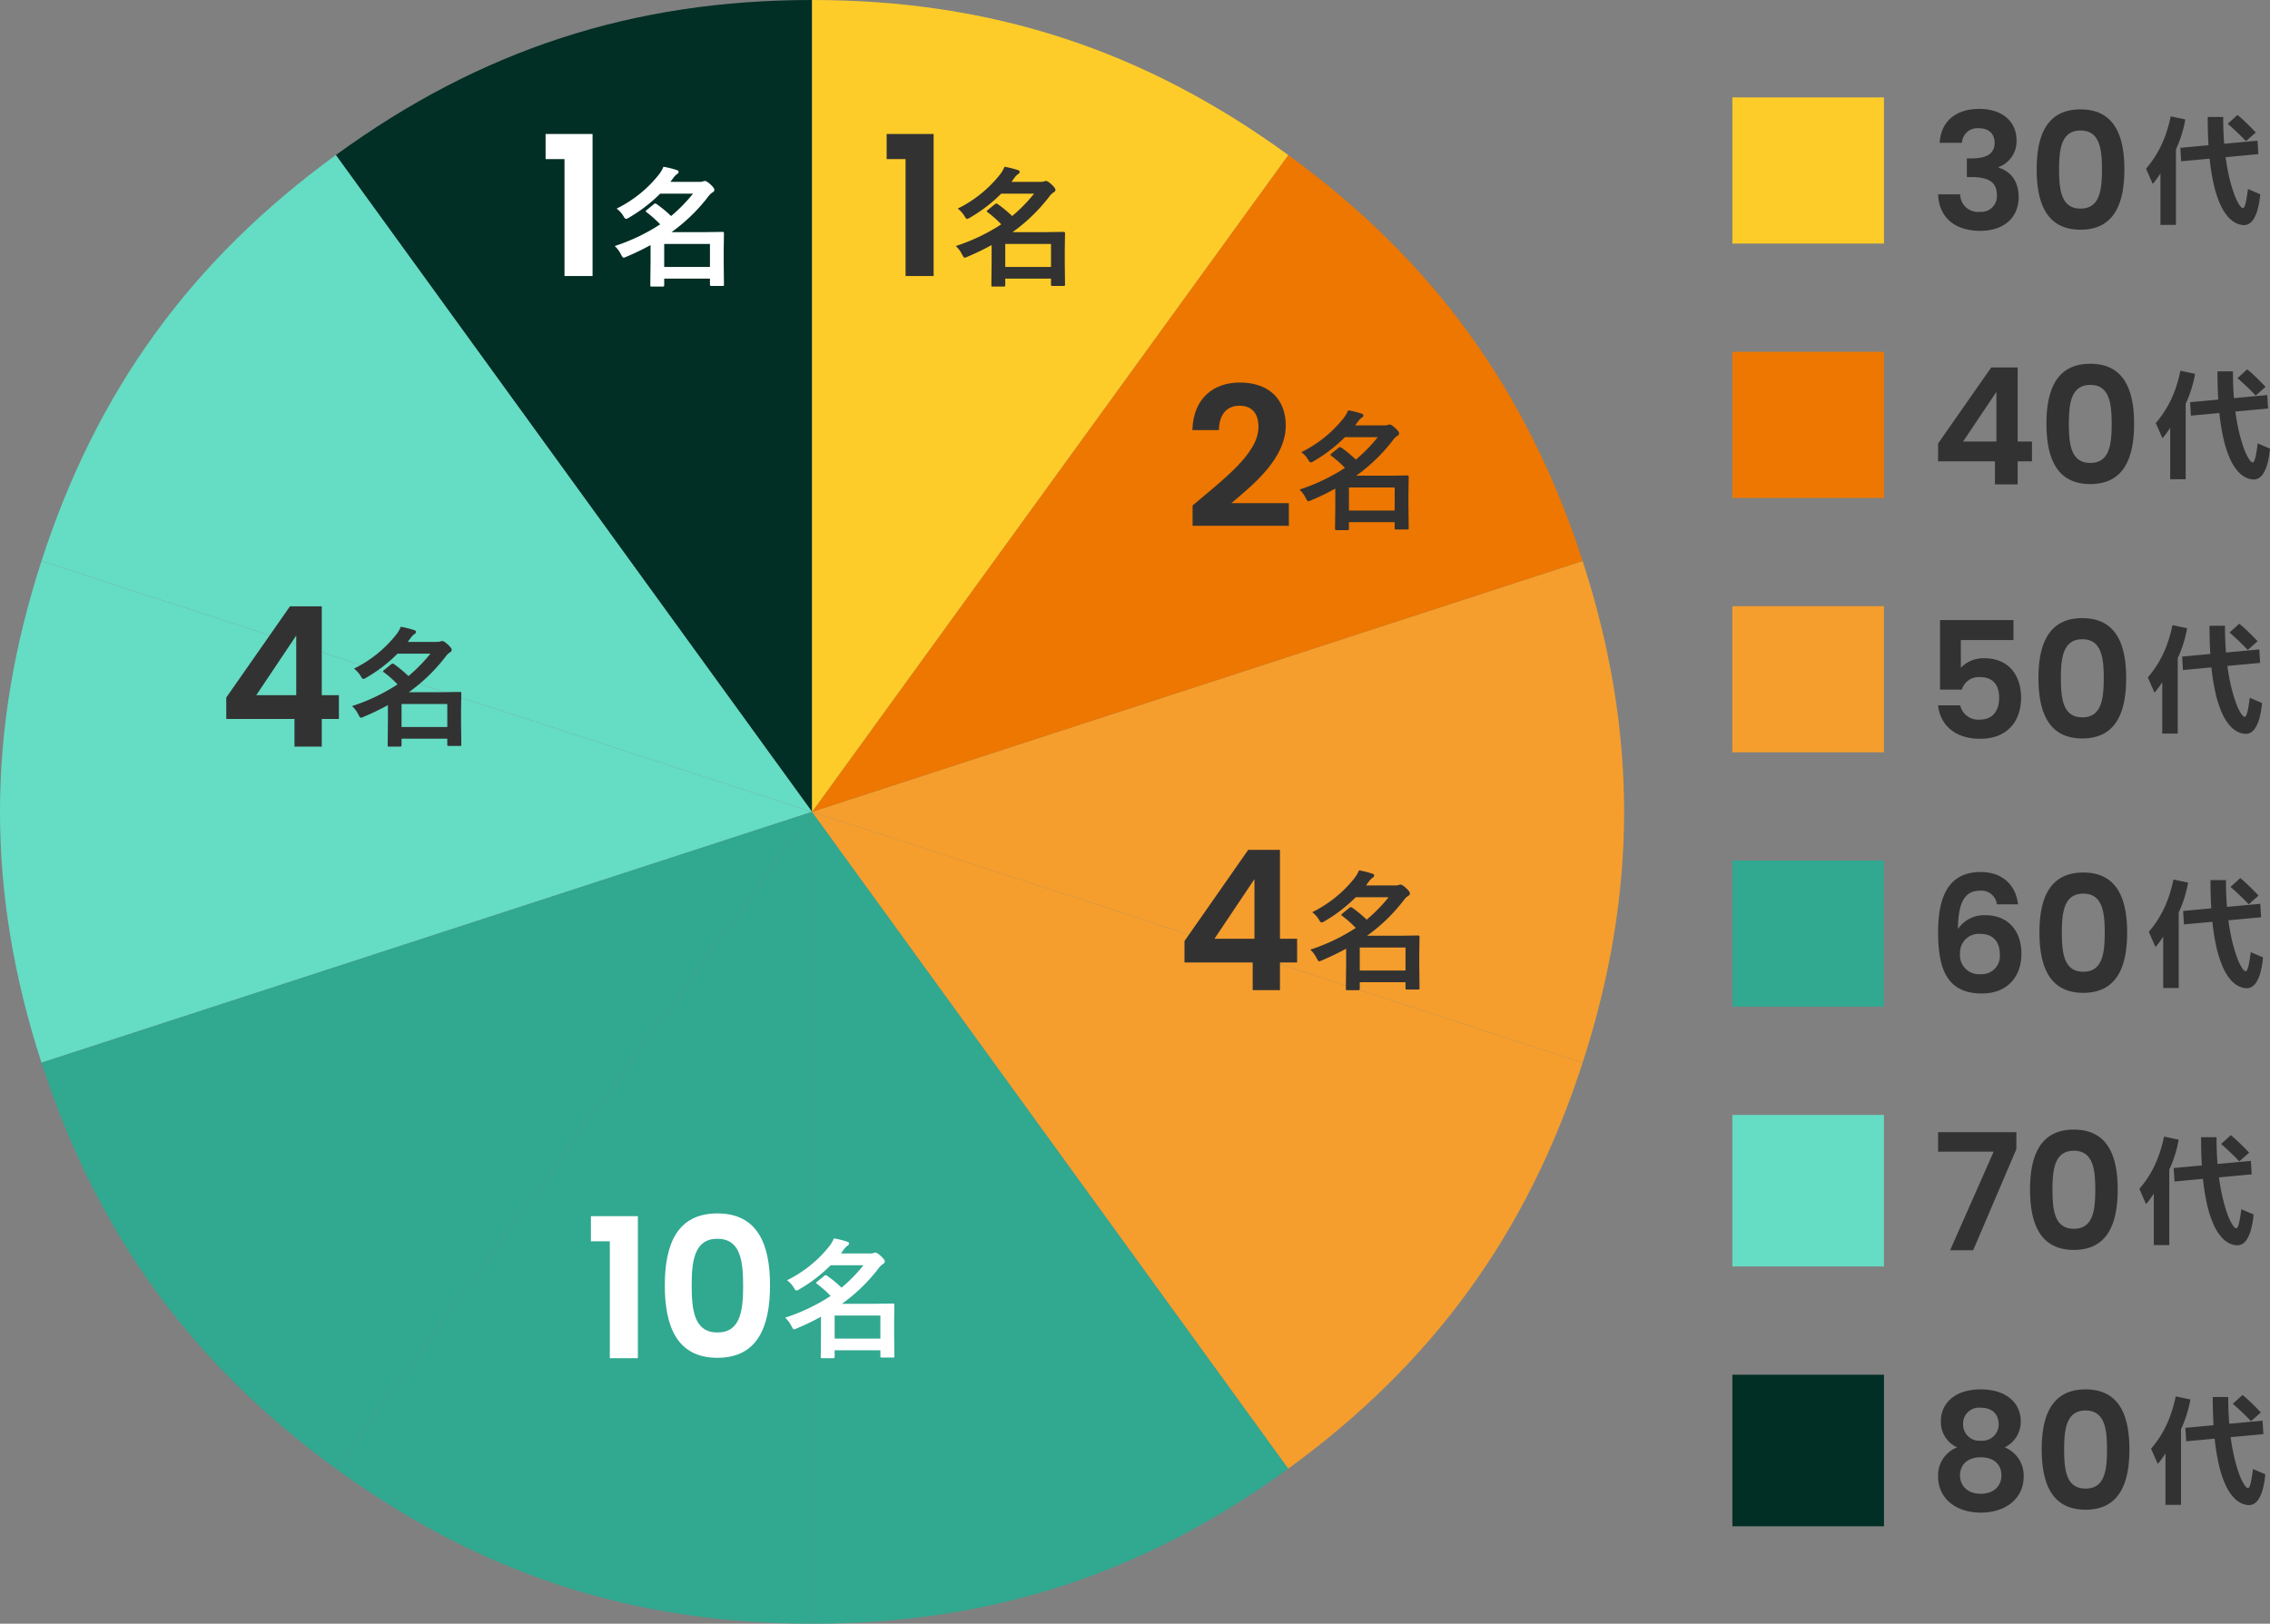 <svg xmlns="http://www.w3.org/2000/svg" width="419.309" height="300" viewBox="0 0 419.309 300">
  <rect x="0" y="0" width="419.309" height="300" fill="#808080" stroke="none"/>
  <g id="グループ_36511" data-name="グループ 36511" transform="translate(16038.001 -13085)">
    <g id="グループ_36041" data-name="グループ 36041" transform="translate(3283 15164)">
      <path id="パス_50937" data-name="パス 50937" d="M214.969,150.25,127,28.9C153.748,9.42,181.907.25,214.969.25Z" transform="translate(-19385.969 -2079.25)" fill="#012e25"/>
      <path id="パス_50938" data-name="パス 50938" d="M214.969,150.25,127,28.9C153.748,9.42,181.907.25,214.969.25Z" transform="translate(-19385.969 -2079.25)" fill="none"/>
      <path id="パス_50939" data-name="パス 50939" d="M158.245,180.008,15.907,133.655c10.217-31.515,27.62-55.523,54.368-75Z" transform="translate(-19329.244 -2109.007)" fill="#65dcc4"/>
      <path id="パス_50940" data-name="パス 50940" d="M158.245,180.008,15.907,133.655c10.217-31.515,27.62-55.523,54.368-75Z" transform="translate(-19329.244 -2109.007)" fill="none"/>
      <path id="パス_50941" data-name="パス 50941" d="M150.25,257.914,7.912,304.267c-10.217-31.515-10.217-61.19,0-92.7Z" transform="translate(-19321.25 -2186.914)" fill="#65dcc4"/>
      <path id="パス_50942" data-name="パス 50942" d="M150.25,257.914,7.912,304.267c-10.217-31.515-10.217-61.19,0-92.7Z" transform="translate(-19321.25 -2186.914)" fill="none"/>
      <path id="パス_50943" data-name="パス 50943" d="M158.245,306.063,70.275,427.416c-26.748-19.478-44.151-43.485-54.368-75Z" transform="translate(-19329.244 -2235.063)" fill="#31a890"/>
      <path id="パス_50944" data-name="パス 50944" d="M158.245,306.063,70.275,427.416c-26.748-19.478-44.151-43.485-54.368-75Z" transform="translate(-19329.244 -2235.063)" fill="none"/>
      <path id="パス_50945" data-name="パス 50945" d="M214.969,306.063v150c-33.062,0-61.221-9.17-87.969-28.647Z" transform="translate(-19385.969 -2235.063)" fill="#31a890"/>
      <path id="パス_50946" data-name="パス 50946" d="M214.969,306.063v150c-33.062,0-61.221-9.17-87.969-28.647Z" transform="translate(-19385.969 -2235.063)" fill="none"/>
      <path id="パス_50947" data-name="パス 50947" d="M306.752,306.063l87.969,121.353c-26.748,19.477-54.907,28.647-87.969,28.647Z" transform="translate(-19477.752 -2235.063)" fill="#31a890"/>
      <path id="パス_50948" data-name="パス 50948" d="M306.752,306.063l87.969,121.353c-26.748,19.477-54.907,28.647-87.969,28.647Z" transform="translate(-19477.752 -2235.063)" fill="none"/>
      <path id="パス_50949" data-name="パス 50949" d="M306.752,306.063,449.09,352.415c-10.217,31.515-27.62,55.522-54.368,75Z" transform="translate(-19477.752 -2235.063)" fill="#f59e2d"/>
      <path id="パス_50950" data-name="パス 50950" d="M306.752,306.063,449.09,352.415c-10.217,31.515-27.62,55.522-54.368,75Z" transform="translate(-19477.752 -2235.063)" fill="none"/>
      <path id="パス_50951" data-name="パス 50951" d="M306.752,257.914,449.09,211.562c10.217,31.515,10.217,61.19,0,92.7Z" transform="translate(-19477.752 -2186.914)" fill="#f59e2d"/>
      <path id="パス_50952" data-name="パス 50952" d="M306.752,257.914,449.09,211.562c10.217,31.515,10.217,61.19,0,92.7Z" transform="translate(-19477.752 -2186.914)" fill="none"/>
      <path id="パス_50953" data-name="パス 50953" d="M306.752,180.008,394.721,58.655c26.748,19.478,44.151,43.485,54.368,75Z" transform="translate(-19477.752 -2109.007)" fill="#ed7700"/>
      <path id="パス_50954" data-name="パス 50954" d="M306.752,180.008,394.721,58.655c26.748,19.478,44.151,43.485,54.368,75Z" transform="translate(-19477.752 -2109.007)" fill="none"/>
      <path id="パス_50955" data-name="パス 50955" d="M306.752,150.25V.25c33.062,0,61.221,9.17,87.969,28.647Z" transform="translate(-19477.752 -2079.25)" fill="#fecc28"/>
      <path id="パス_50956" data-name="パス 50956" d="M306.752,150.25V.25c33.062,0,61.221,9.17,87.969,28.647Z" transform="translate(-19477.752 -2079.25)" fill="none"/>
    </g>
    <g id="グループ_36051" data-name="グループ 36051" transform="translate(23 -22)">
      <g id="グループ_36506" data-name="グループ 36506" transform="translate(6 240)">
        <g id="グループ_23458" data-name="グループ 23458" transform="translate(-16244 11604)">
          <g id="グループ_23429" data-name="グループ 23429" transform="translate(-70 53)">
            <g id="グループ_23419" data-name="グループ 23419" transform="translate(63 31)">
              <path id="パス_53830" data-name="パス 53830" d="M18.48,2.09a3.5,3.5,0,0,1-1.452-.352A4.786,4.786,0,0,1,15.5.539a9.227,9.227,0,0,1-1.43-2.31,19.737,19.737,0,0,1-1.188-3.663,40.393,40.393,0,0,1-.814-5.28q-.3-3.08-.3-7.172h2.86a57.885,57.885,0,0,0,.286,6.061,40.783,40.783,0,0,0,.748,4.719,27.842,27.842,0,0,0,.957,3.366,10.4,10.4,0,0,0,.935,2.013q.44.671.7.671.154,0,.286-.242a4.442,4.442,0,0,0,.3-.99q.165-.748.363-2.288l2.266.968A15.852,15.852,0,0,1,21.01-.88,6.978,6.978,0,0,1,20.3.88a2.708,2.708,0,0,1-.869.935A1.828,1.828,0,0,1,18.48,2.09ZM3.036,2.046V-12.188H5.9V2.046ZM1.606-5.522.374-8.338A19.655,19.655,0,0,0,2.4-11.165a20.018,20.018,0,0,0,1.485-3.146A25.471,25.471,0,0,0,4.928-18l2.706.572a22.649,22.649,0,0,1-1.122,4.07A18.074,18.074,0,0,1,4.8-9.944l-.066-.792a10.575,10.575,0,0,1-.594,1.331q-.374.715-.8,1.441T2.464-6.611A11.309,11.309,0,0,1,1.606-5.522ZM6.864-9.7,6.71-12.188l14.256-1.32.154,2.486ZM18.832-13.42q-.792-.836-1.683-1.683t-1.683-1.529l1.8-1.628q.858.7,1.716,1.54t1.672,1.694Z" transform="translate(580.966 1455)" fill="#333232"/>
              <path id="パス_53829" data-name="パス 53829" d="M6.58,20.42a5.539,5.539,0,0,0-3.51,5.37c0,4.17,3.42,6.69,7.89,6.69,4.5,0,7.92-2.52,7.92-6.69a5.6,5.6,0,0,0-3.51-5.37,5.254,5.254,0,0,0,2.97-4.83c0-3.12-2.4-5.88-7.38-5.88s-7.38,2.73-7.38,5.88A5.132,5.132,0,0,0,6.58,20.42Zm4.38-1.23a2.985,2.985,0,0,1-3.27-2.97,2.942,2.942,0,0,1,3.27-3.12c2.01,0,3.3,1.11,3.3,3.09A3.017,3.017,0,0,1,10.96,19.19Zm0,3.06c2.25,0,3.81,1.2,3.81,3.36,0,1.92-1.41,3.39-3.81,3.39s-3.84-1.44-3.84-3.39C7.12,23.39,8.77,22.25,10.96,22.25Zm11.25-1.47c0,6.39,1.92,11.16,8.1,11.16s8.1-4.77,8.1-11.16c0-6.33-1.92-11.07-8.1-11.07S22.21,14.45,22.21,20.78Zm12.06,0c0,3.9-.42,7.26-3.96,7.26s-3.96-3.36-3.96-7.26c0-3.75.42-7.17,3.96-7.17S34.27,17.03,34.27,20.78Z" transform="translate(538.93 1426)" fill="#333232"/>
            </g>
          </g>
        </g>
        <rect id="長方形_27880" data-name="長方形 27880" width="28" height="28" transform="translate(-15747 13121)" fill="#012e25"/>
      </g>
      <g id="グループ_36050" data-name="グループ 36050" transform="translate(6 192)">
        <g id="グループ_23458-2" data-name="グループ 23458" transform="translate(-16244 11604)">
          <g id="グループ_23429-2" data-name="グループ 23429" transform="translate(-70 53)">
            <g id="グループ_23419-2" data-name="グループ 23419" transform="translate(63 31)">
              <path id="パス_53828" data-name="パス 53828" d="M18.48,2.09a3.5,3.5,0,0,1-1.452-.352A4.786,4.786,0,0,1,15.5.539a9.227,9.227,0,0,1-1.43-2.31,19.737,19.737,0,0,1-1.188-3.663,40.393,40.393,0,0,1-.814-5.28q-.3-3.08-.3-7.172h2.86a57.885,57.885,0,0,0,.286,6.061,40.783,40.783,0,0,0,.748,4.719,27.842,27.842,0,0,0,.957,3.366,10.4,10.4,0,0,0,.935,2.013q.44.671.7.671.154,0,.286-.242a4.442,4.442,0,0,0,.3-.99q.165-.748.363-2.288l2.266.968A15.852,15.852,0,0,1,21.01-.88,6.978,6.978,0,0,1,20.3.88a2.708,2.708,0,0,1-.869.935A1.828,1.828,0,0,1,18.48,2.09ZM3.036,2.046V-12.188H5.9V2.046ZM1.606-5.522.374-8.338A19.655,19.655,0,0,0,2.4-11.165a20.018,20.018,0,0,0,1.485-3.146A25.471,25.471,0,0,0,4.928-18l2.706.572a22.649,22.649,0,0,1-1.122,4.07A18.074,18.074,0,0,1,4.8-9.944l-.066-.792a10.575,10.575,0,0,1-.594,1.331q-.374.715-.8,1.441T2.464-6.611A11.309,11.309,0,0,1,1.606-5.522ZM6.864-9.7,6.71-12.188l14.256-1.32.154,2.486ZM18.832-13.42q-.792-.836-1.683-1.683t-1.683-1.529l1.8-1.628q.858.7,1.716,1.54t1.672,1.694Z" transform="translate(578.806 1455)" fill="#333232"/>
              <path id="パス_53827" data-name="パス 53827" d="M5.23,10.19v3.6H15.49L7.45,32h4.26l7.98-18.69V10.19ZM22.21,20.78c0,6.39,1.92,11.16,8.1,11.16s8.1-4.77,8.1-11.16c0-6.33-1.92-11.07-8.1-11.07S22.21,14.45,22.21,20.78Zm12.06,0c0,3.9-.42,7.26-3.96,7.26s-3.96-3.36-3.96-7.26c0-3.75.42-7.17,3.96-7.17S34.27,17.03,34.27,20.78Z" transform="translate(536.77 1426)" fill="#333232"/>
            </g>
          </g>
        </g>
        <rect id="長方形_27880-2" data-name="長方形 27880" width="28" height="28" transform="translate(-15747 13121)" fill="#65dcc4"/>
      </g>
      <g id="グループ_36049" data-name="グループ 36049" transform="translate(6 145)">
        <g id="グループ_23458-3" data-name="グループ 23458" transform="translate(-16244 11603.5)">
          <g id="グループ_23429-3" data-name="グループ 23429" transform="translate(535 53)">
            <g id="グループ_23419-3" data-name="グループ 23419" transform="translate(-542 1457)">
              <path id="パス_53826" data-name="パス 53826" d="M18.48,2.09a3.5,3.5,0,0,1-1.452-.352A4.786,4.786,0,0,1,15.5.539a9.227,9.227,0,0,1-1.43-2.31,19.737,19.737,0,0,1-1.188-3.663,40.393,40.393,0,0,1-.814-5.28q-.3-3.08-.3-7.172h2.86a57.885,57.885,0,0,0,.286,6.061,40.783,40.783,0,0,0,.748,4.719,27.842,27.842,0,0,0,.957,3.366,10.4,10.4,0,0,0,.935,2.013q.44.671.7.671.154,0,.286-.242a4.442,4.442,0,0,0,.3-.99q.165-.748.363-2.288l2.266.968A15.852,15.852,0,0,1,21.01-.88,6.978,6.978,0,0,1,20.3.88a2.708,2.708,0,0,1-.869.935A1.828,1.828,0,0,1,18.48,2.09ZM3.036,2.046V-12.188H5.9V2.046ZM1.606-5.522.374-8.338A19.655,19.655,0,0,0,2.4-11.165a20.018,20.018,0,0,0,1.485-3.146A25.471,25.471,0,0,0,4.928-18l2.706.572a22.649,22.649,0,0,1-1.122,4.07A18.074,18.074,0,0,1,4.8-9.944l-.066-.792a10.575,10.575,0,0,1-.594,1.331q-.374.715-.8,1.441T2.464-6.611A11.309,11.309,0,0,1,1.606-5.522ZM6.864-9.7,6.71-12.188l14.256-1.32.154,2.486ZM18.832-13.42q-.792-.836-1.683-1.683t-1.683-1.529l1.8-1.628q.858.7,1.716,1.54t1.672,1.694Z" transform="translate(580.546 29)" fill="#333232"/>
              <path id="パス_53825" data-name="パス 53825" d="M18.25,15.59c-.33-3.09-2.43-5.97-6.9-5.97-5.55,0-7.86,3.96-7.86,11.1,0,6.78,1.62,11.34,8.1,11.34,4.68,0,7.29-3.09,7.29-7.32,0-4.56-2.73-7.14-6.63-7.14a5.824,5.824,0,0,0-5.1,2.55c.06-5.04,1.32-7.08,4.05-7.08a2.875,2.875,0,0,1,3.15,2.52Zm-6.96,5.46c2.43,0,3.6,1.53,3.6,3.78a3.334,3.334,0,0,1-3.51,3.66,3.51,3.51,0,0,1-3.84-3.81A3.472,3.472,0,0,1,11.29,21.05Zm10.92-.27c0,6.39,1.92,11.16,8.1,11.16s8.1-4.77,8.1-11.16c0-6.33-1.92-11.07-8.1-11.07S22.21,14.45,22.21,20.78Zm12.06,0c0,3.9-.42,7.26-3.96,7.26s-3.96-3.36-3.96-7.26c0-3.75.42-7.17,3.96-7.17S34.27,17.03,34.27,20.78Z" transform="translate(538.51)" fill="#333232"/>
            </g>
          </g>
        </g>
        <rect id="長方形_27880-3" data-name="長方形 27880" width="28" height="27" transform="translate(-15747 13121)" fill="#31a890"/>
      </g>
      <g id="グループ_36048" data-name="グループ 36048" transform="translate(6 98)">
        <g id="グループ_23458-4" data-name="グループ 23458" transform="translate(-16244 11603.5)">
          <g id="グループ_23429-4" data-name="グループ 23429" transform="translate(535 53)">
            <g id="グループ_23419-4" data-name="グループ 23419" transform="translate(-542 1457)">
              <path id="パス_53824" data-name="パス 53824" d="M18.48,2.09a3.5,3.5,0,0,1-1.452-.352A4.786,4.786,0,0,1,15.5.539a9.227,9.227,0,0,1-1.43-2.31,19.737,19.737,0,0,1-1.188-3.663,40.393,40.393,0,0,1-.814-5.28q-.3-3.08-.3-7.172h2.86a57.885,57.885,0,0,0,.286,6.061,40.783,40.783,0,0,0,.748,4.719,27.842,27.842,0,0,0,.957,3.366,10.4,10.4,0,0,0,.935,2.013q.44.671.7.671.154,0,.286-.242a4.442,4.442,0,0,0,.3-.99q.165-.748.363-2.288l2.266.968A15.852,15.852,0,0,1,21.01-.88,6.978,6.978,0,0,1,20.3.88a2.708,2.708,0,0,1-.869.935A1.828,1.828,0,0,1,18.48,2.09ZM3.036,2.046V-12.188H5.9V2.046ZM1.606-5.522.374-8.338A19.655,19.655,0,0,0,2.4-11.165a20.018,20.018,0,0,0,1.485-3.146A25.471,25.471,0,0,0,4.928-18l2.706.572a22.649,22.649,0,0,1-1.122,4.07A18.074,18.074,0,0,1,4.8-9.944l-.066-.792a10.575,10.575,0,0,1-.594,1.331q-.374.715-.8,1.441T2.464-6.611A11.309,11.309,0,0,1,1.606-5.522ZM6.864-9.7,6.71-12.188l14.256-1.32.154,2.486ZM18.832-13.42q-.792-.836-1.683-1.683t-1.683-1.529l1.8-1.628q.858.7,1.716,1.54t1.672,1.694Z" transform="translate(580.366 29)" fill="#333232"/>
              <path id="パス_53823" data-name="パス 53823" d="M4.03,10.07V22.91H8.05a3.27,3.27,0,0,1,3.3-2.31c2.37,0,3.6,1.35,3.6,3.81,0,2.31-1.11,4.05-3.57,4.05a3.421,3.421,0,0,1-3.63-2.64H3.67C4.03,29.39,6.73,32,11.44,32,16.42,32,19,28.82,19,24.35c0-3.39-1.74-7.23-6.84-7.23a5.707,5.707,0,0,0-4.29,1.77V13.76h9.72V10.07ZM22.21,20.78c0,6.39,1.92,11.16,8.1,11.16s8.1-4.77,8.1-11.16c0-6.33-1.92-11.07-8.1-11.07S22.21,14.45,22.21,20.78Zm12.06,0c0,3.9-.42,7.26-3.96,7.26s-3.96-3.36-3.96-7.26c0-3.75.42-7.17,3.96-7.17S34.27,17.03,34.27,20.78Z" transform="translate(538.33)" fill="#333232"/>
            </g>
          </g>
        </g>
        <rect id="長方形_27880-4" data-name="長方形 27880" width="28" height="27" transform="translate(-15747 13121)" fill="#f59e2d"/>
      </g>
      <g id="グループ_36047" data-name="グループ 36047" transform="translate(6 51)">
        <g id="グループ_23458-5" data-name="グループ 23458" transform="translate(-16244 11603.5)">
          <g id="グループ_23429-5" data-name="グループ 23429" transform="translate(535 53)">
            <g id="グループ_23419-5" data-name="グループ 23419" transform="translate(-542 1457)">
              <path id="パス_53822" data-name="パス 53822" d="M18.48,2.09a3.5,3.5,0,0,1-1.452-.352A4.786,4.786,0,0,1,15.5.539a9.227,9.227,0,0,1-1.43-2.31,19.737,19.737,0,0,1-1.188-3.663,40.393,40.393,0,0,1-.814-5.28q-.3-3.08-.3-7.172h2.86a57.885,57.885,0,0,0,.286,6.061,40.783,40.783,0,0,0,.748,4.719,27.842,27.842,0,0,0,.957,3.366,10.4,10.4,0,0,0,.935,2.013q.44.671.7.671.154,0,.286-.242a4.442,4.442,0,0,0,.3-.99q.165-.748.363-2.288l2.266.968A15.852,15.852,0,0,1,21.01-.88,6.978,6.978,0,0,1,20.3.88a2.708,2.708,0,0,1-.869.935A1.828,1.828,0,0,1,18.48,2.09ZM3.036,2.046V-12.188H5.9V2.046ZM1.606-5.522.374-8.338A19.655,19.655,0,0,0,2.4-11.165a20.018,20.018,0,0,0,1.485-3.146A25.471,25.471,0,0,0,4.928-18l2.706.572a22.649,22.649,0,0,1-1.122,4.07A18.074,18.074,0,0,1,4.8-9.944l-.066-.792a10.575,10.575,0,0,1-.594,1.331q-.374.715-.8,1.441T2.464-6.611A11.309,11.309,0,0,1,1.606-5.522ZM6.864-9.7,6.71-12.188l14.256-1.32.154,2.486ZM18.832-13.42q-.792-.836-1.683-1.683t-1.683-1.529l1.8-1.628q.858.7,1.716,1.54t1.672,1.694Z" transform="translate(581.836 29)" fill="#333232"/>
              <path id="パス_53821" data-name="パス 53821" d="M12.7,32h4.2V27.74h2.64V24.08H16.9V10.4H12.01L2.2,24.44v3.3H12.7ZM6.82,24.08l6.15-9.18v9.18Zm15.39-3.3c0,6.39,1.92,11.16,8.1,11.16s8.1-4.77,8.1-11.16c0-6.33-1.92-11.07-8.1-11.07S22.21,14.45,22.21,20.78Zm12.06,0c0,3.9-.42,7.26-3.96,7.26s-3.96-3.36-3.96-7.26c0-3.75.42-7.17,3.96-7.17S34.27,17.03,34.27,20.78Z" transform="translate(539.8)" fill="#333232"/>
            </g>
          </g>
        </g>
        <rect id="長方形_27880-5" data-name="長方形 27880" width="28" height="27" transform="translate(-15747 13121)" fill="#ed7700"/>
      </g>
      <g id="グループ_36046" data-name="グループ 36046" transform="translate(6 4)">
        <g id="グループ_23458-6" data-name="グループ 23458" transform="translate(-16244 11603.5)">
          <g id="グループ_23429-6" data-name="グループ 23429" transform="translate(535 53)">
            <g id="グループ_23419-6" data-name="グループ 23419" transform="translate(-542 1457)">
              <path id="パス_53820" data-name="パス 53820" d="M18.48,2.09a3.5,3.5,0,0,1-1.452-.352A4.786,4.786,0,0,1,15.5.539a9.227,9.227,0,0,1-1.43-2.31,19.737,19.737,0,0,1-1.188-3.663,40.393,40.393,0,0,1-.814-5.28q-.3-3.08-.3-7.172h2.86a57.885,57.885,0,0,0,.286,6.061,40.783,40.783,0,0,0,.748,4.719,27.842,27.842,0,0,0,.957,3.366,10.4,10.4,0,0,0,.935,2.013q.44.671.7.671.154,0,.286-.242a4.442,4.442,0,0,0,.3-.99q.165-.748.363-2.288l2.266.968A15.852,15.852,0,0,1,21.01-.88,6.978,6.978,0,0,1,20.3.88a2.708,2.708,0,0,1-.869.935A1.828,1.828,0,0,1,18.48,2.09ZM3.036,2.046V-12.188H5.9V2.046ZM1.606-5.522.374-8.338A19.655,19.655,0,0,0,2.4-11.165a20.018,20.018,0,0,0,1.485-3.146A25.471,25.471,0,0,0,4.928-18l2.706.572a22.649,22.649,0,0,1-1.122,4.07A18.074,18.074,0,0,1,4.8-9.944l-.066-.792a10.575,10.575,0,0,1-.594,1.331q-.374.715-.8,1.441T2.464-6.611A11.309,11.309,0,0,1,1.606-5.522ZM6.864-9.7,6.71-12.188l14.256-1.32.154,2.486ZM18.832-13.42q-.792-.836-1.683-1.683t-1.683-1.529l1.8-1.628q.858.7,1.716,1.54t1.672,1.694Z" transform="translate(580.036 29)" fill="#333232"/>
              <path id="パス_53819" data-name="パス 53819" d="M4.3,15.89H8.41a2.843,2.843,0,0,1,3.06-2.7c1.92,0,2.97,1.02,2.97,2.73,0,2.16-1.8,2.85-4.26,2.85H9.31v3.45h.87c3.12,0,4.68.9,4.68,3.36a2.9,2.9,0,0,1-3.18,3.06,3.273,3.273,0,0,1-3.6-3.24H4c.18,4.59,3.45,6.75,7.77,6.75,4.59,0,7.11-2.64,7.11-6.21,0-2.97-1.47-4.77-3.69-5.46v-.12a5.072,5.072,0,0,0,3.3-4.95c0-3.24-2.4-5.79-6.9-5.79C7.39,9.62,4.51,11.84,4.3,15.89Zm17.91,4.89c0,6.39,1.92,11.16,8.1,11.16s8.1-4.77,8.1-11.16c0-6.33-1.92-11.07-8.1-11.07S22.21,14.45,22.21,20.78Zm12.06,0c0,3.9-.42,7.26-3.96,7.26s-3.96-3.36-3.96-7.26c0-3.75.42-7.17,3.96-7.17S34.27,17.03,34.27,20.78Z" transform="translate(538)" fill="#333232"/>
            </g>
          </g>
        </g>
        <rect id="長方形_27880-6" data-name="長方形 27880" width="28" height="27" transform="translate(-15747 13121)" fill="#fecc28"/>
      </g>
    </g>
    <path id="パス_53810" data-name="パス 53810" d="M-13.728,0h5.184V-26.244H-17.22V-21.6h3.492ZM-4.1-12.457a22.8,22.8,0,0,0,7.828-6.316,6.1,6.1,0,0,0,.82-1.418,17.063,17.063,0,0,1,2.461.609q.34.094.34.328a.49.49,0,0,1-.316.434,3.4,3.4,0,0,0-.715.773l-.48.645h5.238a3.15,3.15,0,0,0,.691-.047,1.434,1.434,0,0,1,.434-.117q.328,0,1.008.621.75.691.75,1.008a.55.55,0,0,1-.34.48,3.1,3.1,0,0,0-.785.762,31.88,31.88,0,0,1-6.8,6.586H12.2l3.258-.047q.27,0,.27.234L15.68-4.828v2.215l.047,4.172a.371.371,0,0,1-.047.234.4.4,0,0,1-.211.035H13.418q-.2,0-.246-.059a.366.366,0,0,1-.035-.211V.48H4.688v1.2q0,.27-.234.27H2.379q-.187,0-.223-.047a.437.437,0,0,1-.035-.223l.047-4.242V-5.719A46.747,46.747,0,0,1-2.273-3.574a1.878,1.878,0,0,1-.551.188q-.164,0-.48-.621A5.3,5.3,0,0,0-4.453-5.543a35.166,35.166,0,0,0,8.4-4.008,20.1,20.1,0,0,0-2.508-2.227q-.164-.129-.164-.2t.2-.234l1.266-1.031a.5.5,0,0,1,.293-.152.7.7,0,0,1,.281.117,23.812,23.812,0,0,1,2.648,2.191,29.435,29.435,0,0,0,4.055-4.137H3.95a28,28,0,0,1-5.766,4.43,1.252,1.252,0,0,1-.551.234q-.2,0-.5-.551A4.738,4.738,0,0,0-4.1-12.457ZM13.137-5.93H4.688v4.254h8.449Z" transform="translate(-15857 13136)" fill="#333232"/>
    <path id="パス_53809" data-name="パス 53809" d="M-13.728,0h5.184V-26.244H-17.22V-21.6h3.492ZM-4.1-12.457a22.8,22.8,0,0,0,7.828-6.316,6.1,6.1,0,0,0,.82-1.418,17.063,17.063,0,0,1,2.461.609q.34.094.34.328a.49.49,0,0,1-.316.434,3.4,3.4,0,0,0-.715.773l-.48.645h5.238a3.15,3.15,0,0,0,.691-.047,1.434,1.434,0,0,1,.434-.117q.328,0,1.008.621.75.691.75,1.008a.55.55,0,0,1-.34.48,3.1,3.1,0,0,0-.785.762,31.88,31.88,0,0,1-6.8,6.586H12.2l3.258-.047q.27,0,.27.234L15.68-4.828v2.215l.047,4.172a.371.371,0,0,1-.047.234.4.4,0,0,1-.211.035H13.418q-.2,0-.246-.059a.366.366,0,0,1-.035-.211V.48H4.688v1.2q0,.27-.234.27H2.379q-.187,0-.223-.047a.437.437,0,0,1-.035-.223l.047-4.242V-5.719A46.747,46.747,0,0,1-2.273-3.574a1.878,1.878,0,0,1-.551.188q-.164,0-.48-.621A5.3,5.3,0,0,0-4.453-5.543a35.166,35.166,0,0,0,8.4-4.008,20.1,20.1,0,0,0-2.508-2.227q-.164-.129-.164-.2t.2-.234l1.266-1.031a.5.5,0,0,1,.293-.152.7.7,0,0,1,.281.117,23.812,23.812,0,0,1,2.648,2.191,29.435,29.435,0,0,0,4.055-4.137H3.95a28,28,0,0,1-5.766,4.43,1.252,1.252,0,0,1-.551.234q-.2,0-.5-.551A4.738,4.738,0,0,0-4.1-12.457ZM13.137-5.93H4.688v4.254h8.449Z" transform="translate(-15920 13136)" fill="#fff"/>
    <g id="グループ_36507" data-name="グループ 36507" transform="translate(5 -7)">
      <path id="パス_53812" data-name="パス 53812" d="M-10.617-12.457a22.8,22.8,0,0,0,7.828-6.316,6.1,6.1,0,0,0,.82-1.418,17.063,17.063,0,0,1,2.461.609q.34.094.34.328a.49.49,0,0,1-.316.434,3.4,3.4,0,0,0-.715.773l-.48.645H4.559a3.15,3.15,0,0,0,.691-.047,1.434,1.434,0,0,1,.434-.117q.328,0,1.008.621.75.691.75,1.008a.55.55,0,0,1-.34.48,3.1,3.1,0,0,0-.785.762A31.88,31.88,0,0,1-.48-8.109H5.684l3.258-.047q.27,0,.27.234L9.164-4.828v2.215l.047,4.172a.371.371,0,0,1-.047.234.4.4,0,0,1-.211.035H6.9q-.2,0-.246-.059a.366.366,0,0,1-.035-.211V.48H-1.828v1.2q0,.27-.234.27H-4.137q-.187,0-.223-.047a.437.437,0,0,1-.035-.223l.047-4.242V-5.719A46.747,46.747,0,0,1-8.789-3.574a1.878,1.878,0,0,1-.551.188q-.164,0-.48-.621a5.3,5.3,0,0,0-1.148-1.535,35.166,35.166,0,0,0,8.4-4.008,20.1,20.1,0,0,0-2.508-2.227q-.164-.129-.164-.2t.2-.234l1.266-1.031a.5.5,0,0,1,.293-.152.7.7,0,0,1,.281.117A23.812,23.812,0,0,1-.551-11.086,29.435,29.435,0,0,0,3.5-15.223h-6.07a28,28,0,0,1-5.766,4.43,1.252,1.252,0,0,1-.551.234q-.2,0-.5-.551A4.738,4.738,0,0,0-10.617-12.457ZM6.621-5.93H-1.828v4.254H6.621Z" transform="translate(-15792 13188)" fill="#333232"/>
      <path id="パス_53811" data-name="パス 53811" d="M-8.712-.36H9.072V-4.536H-1.548C2.628-8.064,8.5-12.816,8.5-18.9c0-4.572-2.844-7.92-8.5-7.92-4.716,0-8.568,2.772-8.748,8.784h4.9c.036-2.772,1.368-4.5,3.78-4.5,2.484,0,3.528,1.584,3.528,3.924,0,4.824-6.228,9.468-12.168,14.508Z" transform="translate(-15814 13189.5)" fill="#333232"/>
    </g>
    <g id="グループ_36508" data-name="グループ 36508" transform="translate(5 78)">
      <path id="パス_53813" data-name="パス 53813" d="M-10.617-12.457a22.8,22.8,0,0,0,7.828-6.316,6.1,6.1,0,0,0,.82-1.418,17.063,17.063,0,0,1,2.461.609q.34.094.34.328a.49.49,0,0,1-.316.434,3.4,3.4,0,0,0-.715.773l-.48.645H4.559a3.15,3.15,0,0,0,.691-.047,1.434,1.434,0,0,1,.434-.117q.328,0,1.008.621.75.691.75,1.008a.55.55,0,0,1-.34.48,3.1,3.1,0,0,0-.785.762A31.88,31.88,0,0,1-.48-8.109H5.684l3.258-.047q.27,0,.27.234L9.164-4.828v2.215l.047,4.172a.371.371,0,0,1-.047.234.4.4,0,0,1-.211.035H6.9q-.2,0-.246-.059a.366.366,0,0,1-.035-.211V.48H-1.828v1.2q0,.27-.234.27H-4.137q-.187,0-.223-.047a.437.437,0,0,1-.035-.223l.047-4.242V-5.719A46.747,46.747,0,0,1-8.789-3.574a1.878,1.878,0,0,1-.551.188q-.164,0-.48-.621a5.3,5.3,0,0,0-1.148-1.535,35.166,35.166,0,0,0,8.4-4.008,20.1,20.1,0,0,0-2.508-2.227q-.164-.129-.164-.2t.2-.234l1.266-1.031a.5.5,0,0,1,.293-.152.7.7,0,0,1,.281.117A23.812,23.812,0,0,1-.551-11.086,29.435,29.435,0,0,0,3.5-15.223h-6.07a28,28,0,0,1-5.766,4.43,1.252,1.252,0,0,1-.551.234q-.2,0-.5-.551A4.738,4.738,0,0,0-10.617-12.457ZM6.621-5.93H-1.828v4.254H6.621Z" transform="translate(-15790 13188)" fill="#333232"/>
      <path id="パス_53814" data-name="パス 53814" d="M2.394,0h5.04V-5.112H10.6V-9.5H7.434V-25.92H1.566L-10.206-9.072v3.96h12.6ZM-4.662-9.5,2.718-20.52V-9.5Z" transform="translate(-15814 13189.945)" fill="#333232"/>
    </g>
    <g id="グループ_36509" data-name="グループ 36509" transform="translate(-98 145)">
      <path id="パス_53815" data-name="パス 53815" d="M-10.617-12.457a22.8,22.8,0,0,0,7.828-6.316,6.1,6.1,0,0,0,.82-1.418,17.063,17.063,0,0,1,2.461.609q.34.094.34.328a.49.49,0,0,1-.316.434,3.4,3.4,0,0,0-.715.773l-.48.645H4.559a3.15,3.15,0,0,0,.691-.047,1.434,1.434,0,0,1,.434-.117q.328,0,1.008.621.75.691.75,1.008a.55.55,0,0,1-.34.48,3.1,3.1,0,0,0-.785.762A31.88,31.88,0,0,1-.48-8.109H5.684l3.258-.047q.27,0,.27.234L9.164-4.828v2.215l.047,4.172a.371.371,0,0,1-.047.234.4.4,0,0,1-.211.035H6.9q-.2,0-.246-.059a.366.366,0,0,1-.035-.211V.48H-1.828v1.2q0,.27-.234.27H-4.137q-.187,0-.223-.047a.437.437,0,0,1-.035-.223l.047-4.242V-5.719A46.747,46.747,0,0,1-8.789-3.574a1.878,1.878,0,0,1-.551.188q-.164,0-.48-.621a5.3,5.3,0,0,0-1.148-1.535,35.166,35.166,0,0,0,8.4-4.008,20.1,20.1,0,0,0-2.508-2.227q-.164-.129-.164-.2t.2-.234l1.266-1.031a.5.5,0,0,1,.293-.152.7.7,0,0,1,.281.117A23.812,23.812,0,0,1-.551-11.086,29.435,29.435,0,0,0,3.5-15.223h-6.07a28,28,0,0,1-5.766,4.43,1.252,1.252,0,0,1-.551.234q-.2,0-.5-.551A4.738,4.738,0,0,0-10.617-12.457ZM6.621-5.93H-1.828v4.254H6.621Z" transform="translate(-15784 13189)" fill="#fff"/>
      <path id="パス_53816" data-name="パス 53816" d="M-13.356,0h5.184V-26.244h-8.676V-21.6h3.492ZM-3.2-13.464C-3.2-5.8-.9-.072,6.516-.072s9.72-5.724,9.72-13.392c0-7.6-2.3-13.284-9.72-13.284S-3.2-21.06-3.2-13.464Zm14.472,0c0,4.68-.5,8.712-4.752,8.712S1.764-8.784,1.764-13.464c0-4.5.5-8.6,4.752-8.6S11.268-17.964,11.268-13.464Z" transform="translate(-15814 13190.945)" fill="#fff"/>
    </g>
    <g id="グループ_36510" data-name="グループ 36510" transform="translate(-172 33)">
      <path id="パス_53817" data-name="パス 53817" d="M-10.617-12.457a22.8,22.8,0,0,0,7.828-6.316,6.1,6.1,0,0,0,.82-1.418,17.063,17.063,0,0,1,2.461.609q.34.094.34.328a.49.49,0,0,1-.316.434,3.4,3.4,0,0,0-.715.773l-.48.645H4.559a3.15,3.15,0,0,0,.691-.047,1.434,1.434,0,0,1,.434-.117q.328,0,1.008.621.75.691.75,1.008a.55.55,0,0,1-.34.48,3.1,3.1,0,0,0-.785.762A31.88,31.88,0,0,1-.48-8.109H5.684l3.258-.047q.27,0,.27.234L9.164-4.828v2.215l.047,4.172a.371.371,0,0,1-.047.234.4.4,0,0,1-.211.035H6.9q-.2,0-.246-.059a.366.366,0,0,1-.035-.211V.48H-1.828v1.2q0,.27-.234.27H-4.137q-.187,0-.223-.047a.437.437,0,0,1-.035-.223l.047-4.242V-5.719A46.747,46.747,0,0,1-8.789-3.574a1.878,1.878,0,0,1-.551.188q-.164,0-.48-.621a5.3,5.3,0,0,0-1.148-1.535,35.166,35.166,0,0,0,8.4-4.008,20.1,20.1,0,0,0-2.508-2.227q-.164-.129-.164-.2t.2-.234l1.266-1.031a.5.5,0,0,1,.293-.152.7.7,0,0,1,.281.117A23.812,23.812,0,0,1-.551-11.086,29.435,29.435,0,0,0,3.5-15.223h-6.07a28,28,0,0,1-5.766,4.43,1.252,1.252,0,0,1-.551.234q-.2,0-.5-.551A4.738,4.738,0,0,0-10.617-12.457ZM6.621-5.93H-1.828v4.254H6.621Z" transform="translate(-15790 13188)" fill="#333232"/>
      <path id="パス_53818" data-name="パス 53818" d="M2.394,0h5.04V-5.112H10.6V-9.5H7.434V-25.92H1.566L-10.206-9.072v3.96h12.6ZM-4.662-9.5,2.718-20.52V-9.5Z" transform="translate(-15814 13189.945)" fill="#333232"/>
    </g>
  </g>
</svg>
